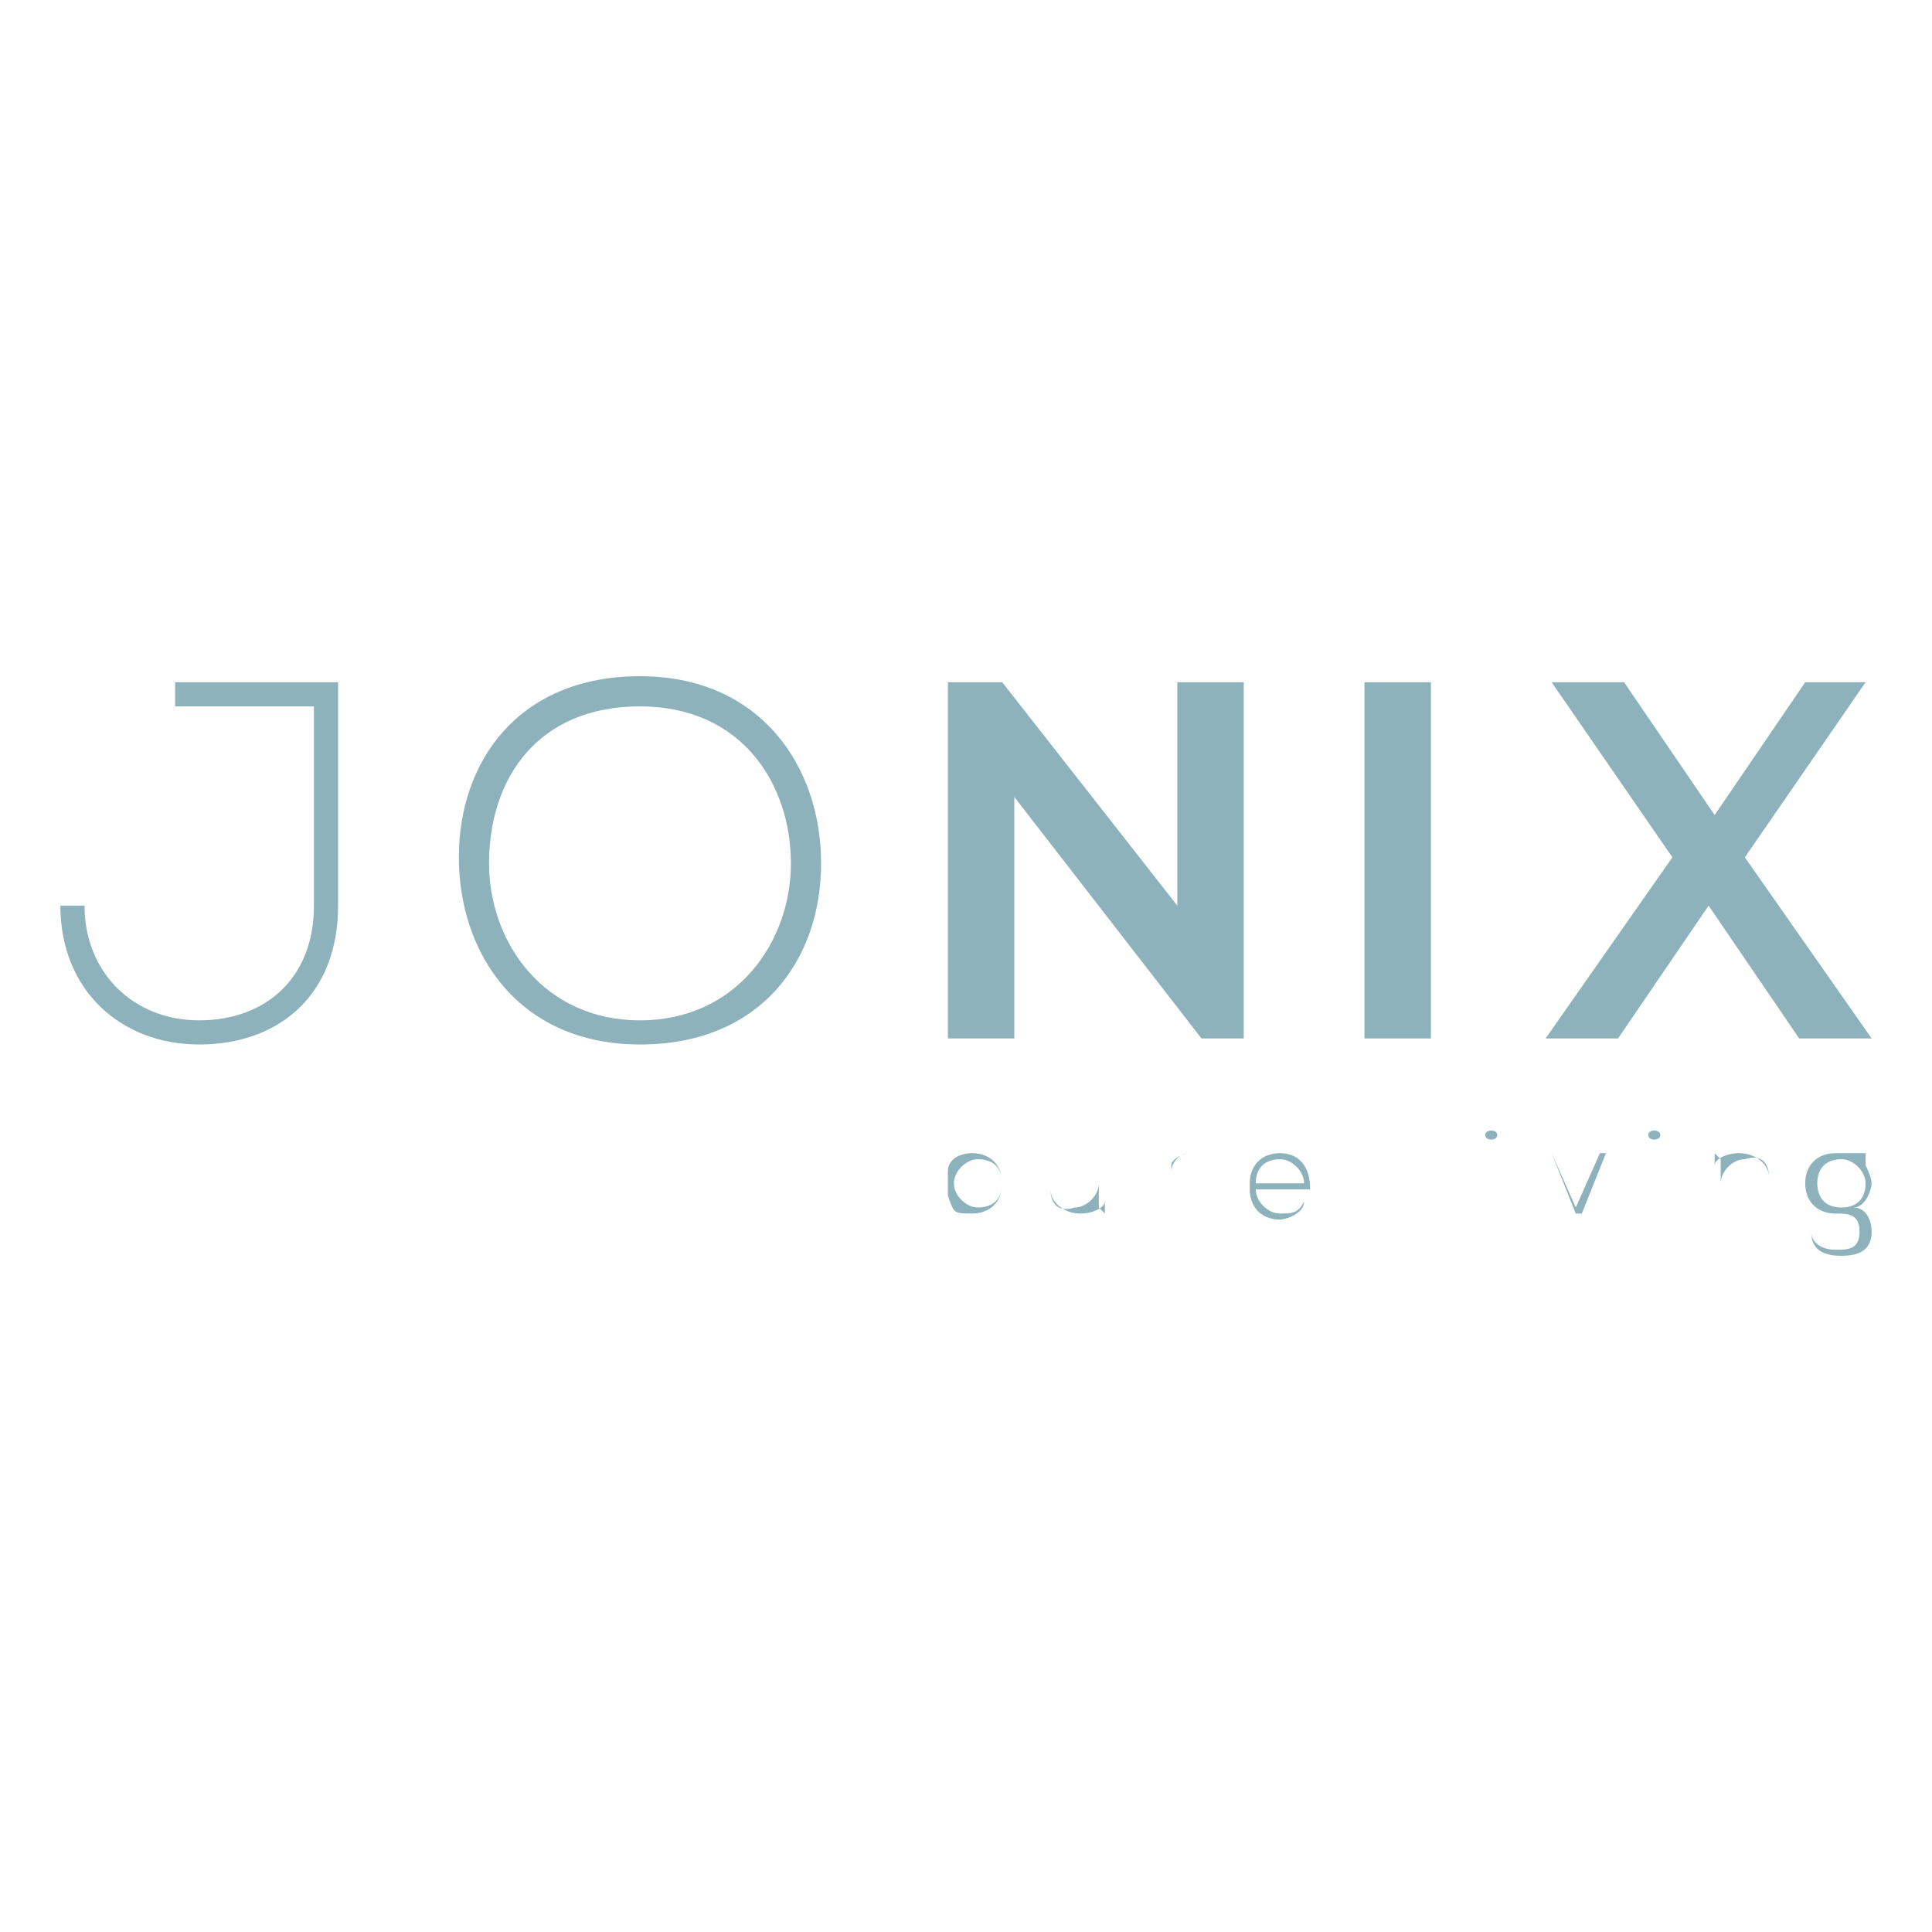 <svg viewBox="0 0 32 32" version="1.1" xmlns="http://www.w3.org/2000/svg" id="Livello_1">
  
  <defs>
    <style>
      .st0 {
        fill: #8db2bb;
      }
    </style>
  </defs>
  <g id="pureliving">
    <path d="M15.7,20.6v-1.4h0v.2c0-.2.2-.3.4-.3.3,0,.5.2.5.5s-.2.5-.5.5-.3,0-.4-.3v.7h0ZM16.6,19.6c0-.3-.2-.4-.4-.4s-.4.2-.4.4.2.4.4.4.4-.1.4-.4Z" class="st0"></path>
    <path d="M18.3,20.1v-.2c0,.1-.2.2-.4.2-.3,0-.5-.2-.5-.4v-.6h0v.6c0,.2.1.4.4.3.2,0,.4-.2.4-.4v-.6h0v1h0Z" class="st0"></path>
    <path d="M19.4,19.1v.2c0-.1.2-.2.3-.2,0,0,.1,0,.2,0h0c0,0-.1,0-.2,0-.2,0-.3.2-.3.3v.6h0v-1h0Z" class="st0"></path>
    <path d="M20.7,19.6c0-.3.2-.5.5-.5s.5.2.5.6h-.9c0,.2.2.4.4.4s.3,0,.4-.2h0c0,.2-.3.3-.4.3-.3,0-.5-.2-.5-.5ZM21.6,19.6c0-.2-.2-.4-.4-.4s-.4.1-.4.4h.8Z" class="st0"></path>
    <path d="M23.8,18.7v1.4h0v-1.4h0Z" class="st0"></path>
    <path d="M24.8,18.8c0,.1-.2.1-.2,0s.2-.1.2,0ZM24.7,19.1v1h0v-1h0Z" class="st0"></path>
    <path d="M25.6,19.1h.1l.4.9.4-.9h.1l-.4,1h-.1l-.4-1Z" class="st0"></path>
    <path d="M27.5,18.8c0,.1-.2.1-.2,0s.2-.1.2,0ZM27.3,19.1v1h0v-1h0Z" class="st0"></path>
    <path d="M28.4,19.1v.2c0-.1.2-.2.4-.2.3,0,.5.2.5.4v.6h0v-.6c0-.2-.1-.4-.4-.3-.2,0-.4.2-.4.4v.6h0v-1h0Z" class="st0"></path>
    <path d="M30.9,19.1h0c0,0,0,.2,0,.2,0,0,.1.2.1.3s-.1.4-.3.4c.2,0,.3.2.3.4,0,.3-.2.4-.5.4s-.5-.1-.5-.4h0c0,.2.2.3.4.3s.4,0,.4-.3-.2-.3-.4-.3c-.3,0-.5-.2-.5-.5s.2-.5.5-.5.2,0,.3,0h0ZM30.1,19.6c0,.2.1.4.4.4s.4-.2.4-.4-.2-.4-.4-.4-.4.1-.4.4Z" class="st0"></path>
  </g>
  <g id="jonix">
    <path d="M5.2,11.7h-2.3v-.4h2.7v3.7c0,1.5-1,2.3-2.3,2.3s-2.3-.9-2.3-2.3h.4c0,1.1.8,1.9,1.9,1.9s1.9-.7,1.9-1.9v-3.3Z" class="st0"></path>
    <path d="M13.6,14.3c0,1.6-1,3-3,3s-3-1.5-3-3.1,1-3,3-3,3,1.5,3,3.1ZM8.1,14.3c0,1.3.9,2.6,2.5,2.6s2.5-1.3,2.5-2.6-.8-2.6-2.5-2.6-2.5,1.2-2.5,2.6Z" class="st0"></path>
    <path d="M19.5,11.3h1.1v5.9h-.7s-3.1-4-3.1-4v4h-1.1v-5.9h.9l2.9,3.7v-3.7Z" class="st0"></path>
    <path d="M22.6,17.2v-5.9h1.1v5.9h-1.1Z" class="st0"></path>
    <path d="M29.7,11.3h1.2c0,0-2,2.9-2,2.9l2.1,3h0s-1.2,0-1.2,0l-1.5-2.2-1.5,2.2h-1.2s2.1-3,2.1-3l-2-2.9h0c0,0,1.2,0,1.2,0l1.5,2.2,1.5-2.2Z" class="st0"></path>
  </g>
</svg>